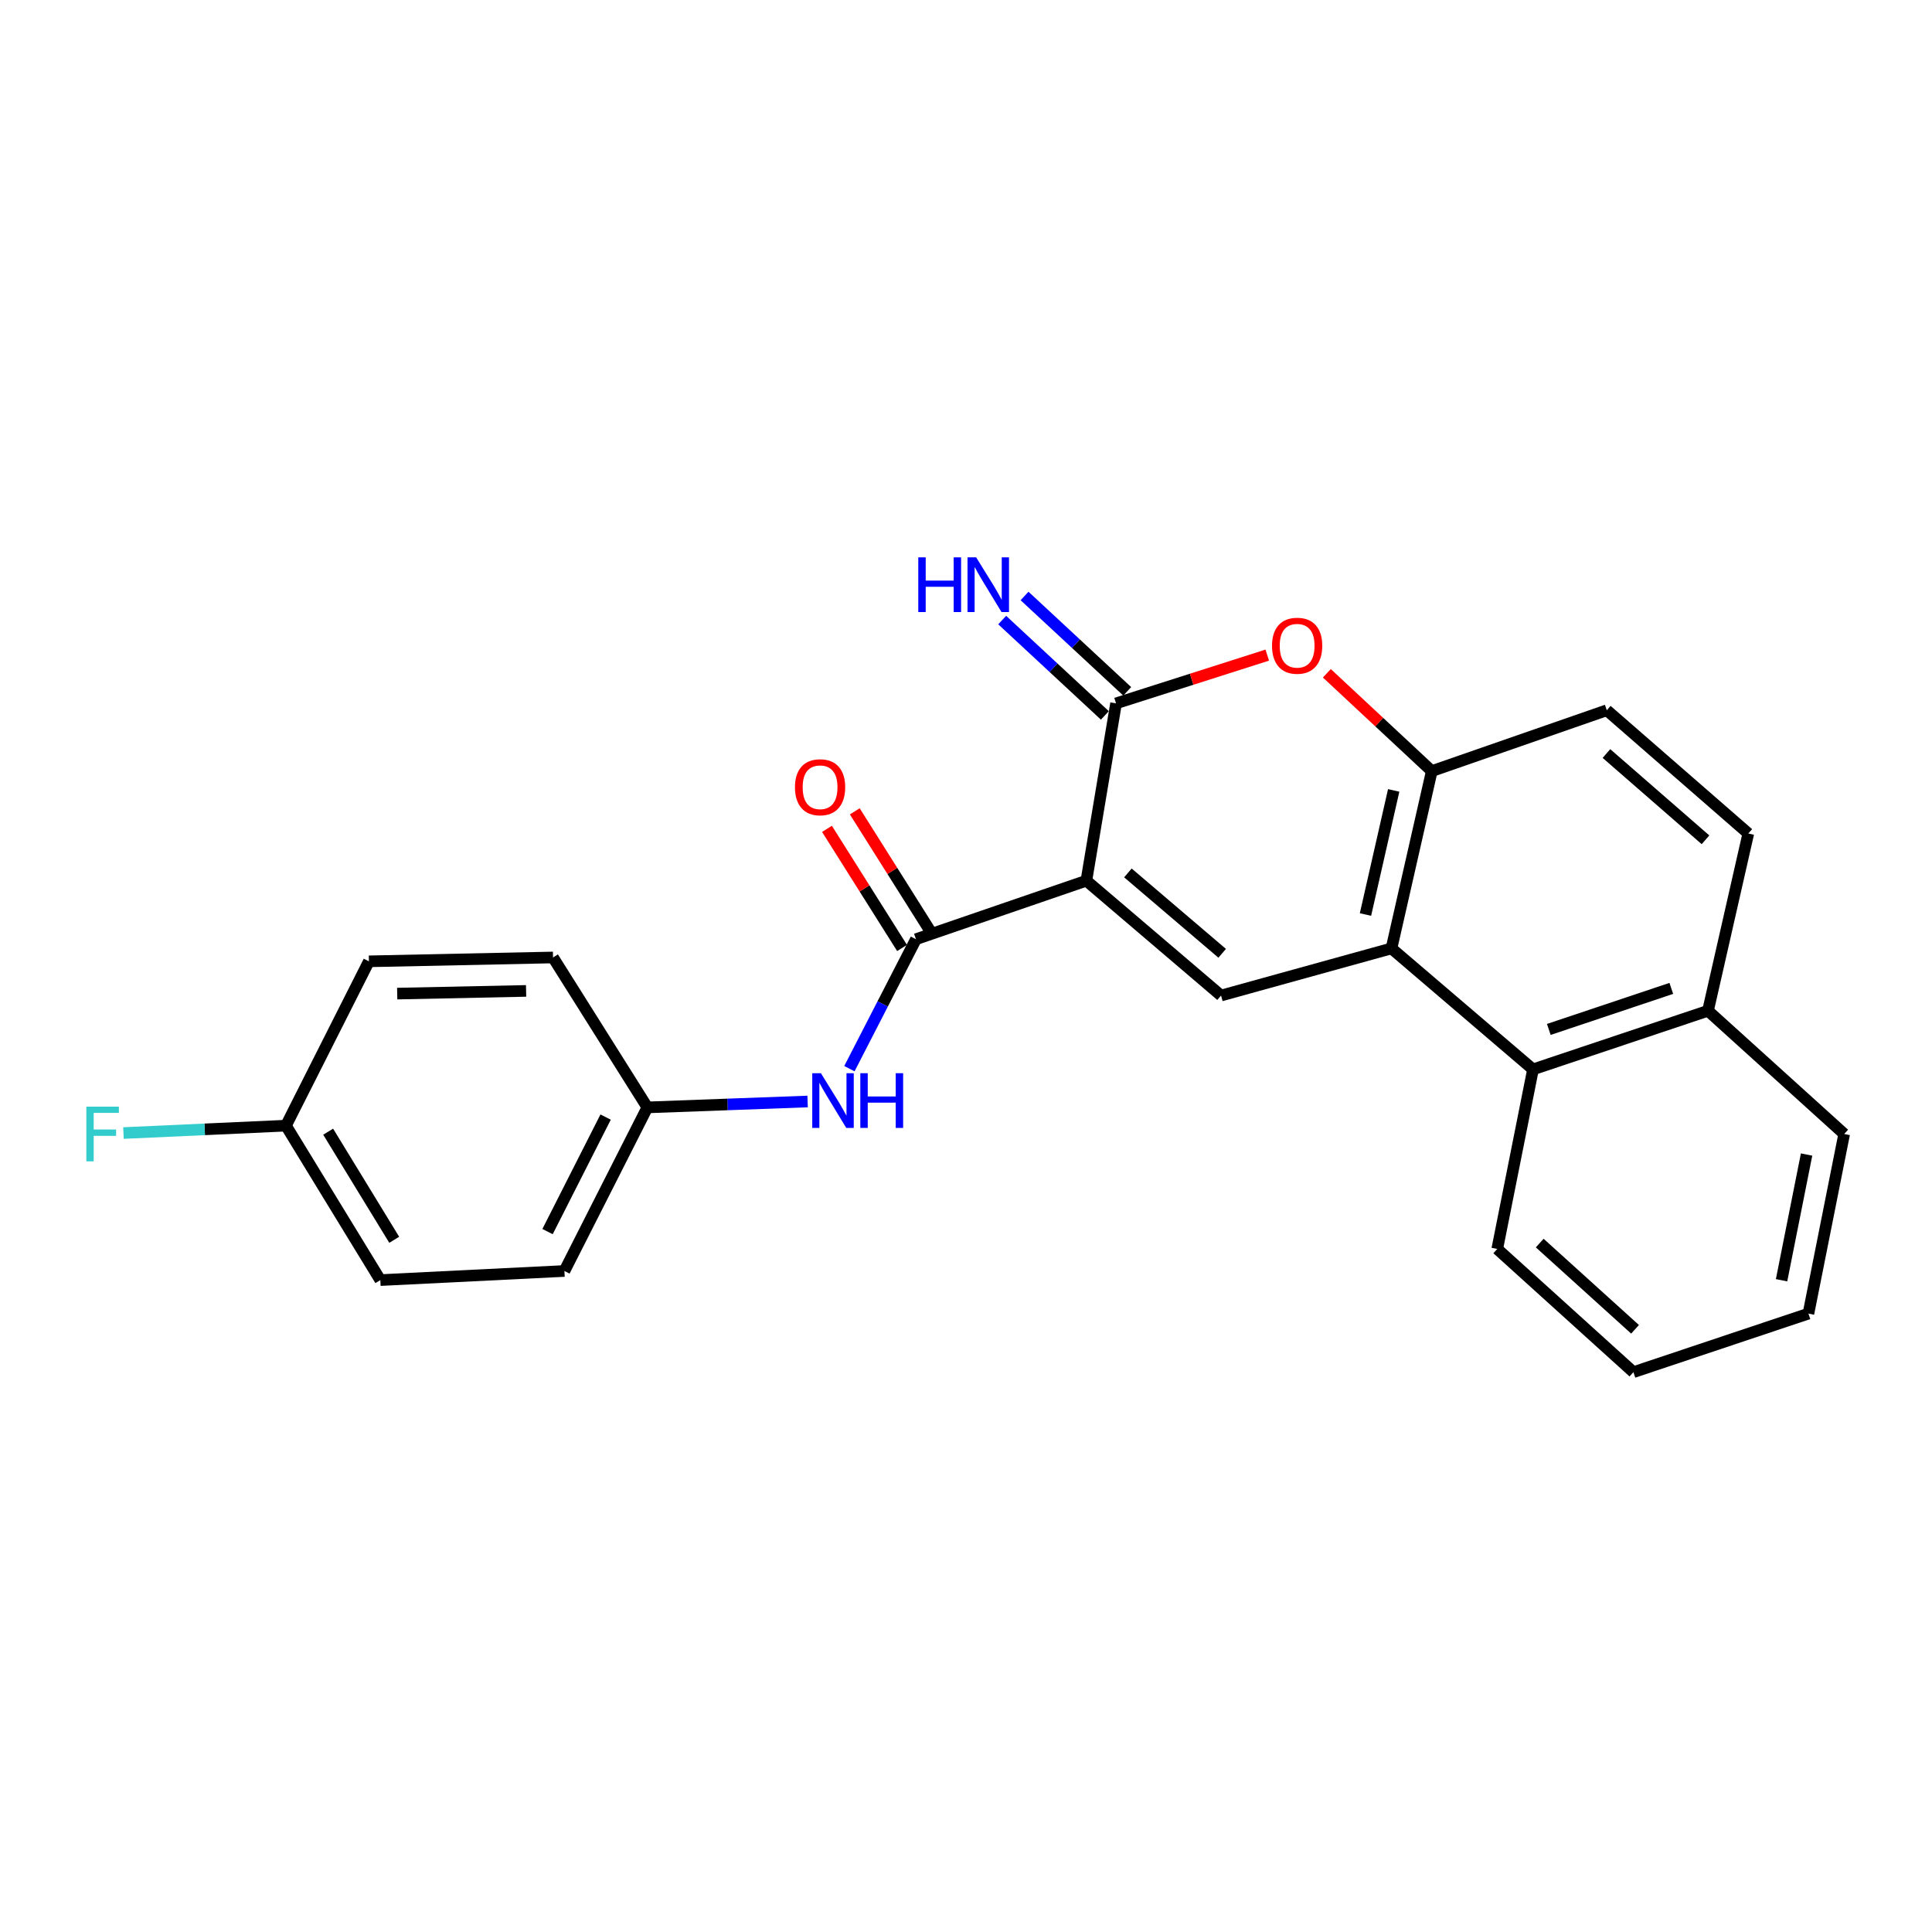 <?xml version='1.0' encoding='iso-8859-1'?>
<svg version='1.1' baseProfile='full'
              xmlns='http://www.w3.org/2000/svg'
                      xmlns:rdkit='http://www.rdkit.org/xml'
                      xmlns:xlink='http://www.w3.org/1999/xlink'
                  xml:space='preserve'
width='1000px' height='1000px' viewBox='0 0 1000 1000'>
<!-- END OF HEADER -->
<rect style='opacity:1.0;fill:#FFFFFF;stroke:none' width='1000' height='1000' x='0' y='0'> </rect>
<path class='bond-0' d='M 562.307,455.847 L 577.665,364.062' style='fill:none;fill-rule:evenodd;stroke:#000000;stroke-width:6px;stroke-linecap:butt;stroke-linejoin:miter;stroke-opacity:1' />
<path class='bond-1' d='M 562.307,455.847 L 632.015,515.291' style='fill:none;fill-rule:evenodd;stroke:#000000;stroke-width:6px;stroke-linecap:butt;stroke-linejoin:miter;stroke-opacity:1' />
<path class='bond-1' d='M 583.802,451.82 L 632.597,493.431' style='fill:none;fill-rule:evenodd;stroke:#000000;stroke-width:6px;stroke-linecap:butt;stroke-linejoin:miter;stroke-opacity:1' />
<path class='bond-2' d='M 562.307,455.847 L 474.095,486.136' style='fill:none;fill-rule:evenodd;stroke:#000000;stroke-width:6px;stroke-linecap:butt;stroke-linejoin:miter;stroke-opacity:1' />
<path class='bond-4' d='M 577.665,364.062 L 616.8,351.574' style='fill:none;fill-rule:evenodd;stroke:#000000;stroke-width:6px;stroke-linecap:butt;stroke-linejoin:miter;stroke-opacity:1' />
<path class='bond-4' d='M 616.8,351.574 L 655.936,339.085' style='fill:none;fill-rule:evenodd;stroke:#FF0000;stroke-width:6px;stroke-linecap:butt;stroke-linejoin:miter;stroke-opacity:1' />
<path class='bond-8' d='M 583.452,357.83 L 556.878,333.154' style='fill:none;fill-rule:evenodd;stroke:#000000;stroke-width:6px;stroke-linecap:butt;stroke-linejoin:miter;stroke-opacity:1' />
<path class='bond-8' d='M 556.878,333.154 L 530.304,308.478' style='fill:none;fill-rule:evenodd;stroke:#0000FF;stroke-width:6px;stroke-linecap:butt;stroke-linejoin:miter;stroke-opacity:1' />
<path class='bond-8' d='M 571.877,370.295 L 545.303,345.62' style='fill:none;fill-rule:evenodd;stroke:#000000;stroke-width:6px;stroke-linecap:butt;stroke-linejoin:miter;stroke-opacity:1' />
<path class='bond-8' d='M 545.303,345.62 L 518.729,320.944' style='fill:none;fill-rule:evenodd;stroke:#0000FF;stroke-width:6px;stroke-linecap:butt;stroke-linejoin:miter;stroke-opacity:1' />
<path class='bond-3' d='M 632.015,515.291 L 720.227,490.89' style='fill:none;fill-rule:evenodd;stroke:#000000;stroke-width:6px;stroke-linecap:butt;stroke-linejoin:miter;stroke-opacity:1' />
<path class='bond-6' d='M 474.095,486.136 L 456.872,519.64' style='fill:none;fill-rule:evenodd;stroke:#000000;stroke-width:6px;stroke-linecap:butt;stroke-linejoin:miter;stroke-opacity:1' />
<path class='bond-6' d='M 456.872,519.64 L 439.648,553.143' style='fill:none;fill-rule:evenodd;stroke:#0000FF;stroke-width:6px;stroke-linecap:butt;stroke-linejoin:miter;stroke-opacity:1' />
<path class='bond-9' d='M 481.291,481.601 L 461.863,450.773' style='fill:none;fill-rule:evenodd;stroke:#000000;stroke-width:6px;stroke-linecap:butt;stroke-linejoin:miter;stroke-opacity:1' />
<path class='bond-9' d='M 461.863,450.773 L 442.435,419.945' style='fill:none;fill-rule:evenodd;stroke:#FF0000;stroke-width:6px;stroke-linecap:butt;stroke-linejoin:miter;stroke-opacity:1' />
<path class='bond-9' d='M 466.9,490.671 L 447.471,459.843' style='fill:none;fill-rule:evenodd;stroke:#000000;stroke-width:6px;stroke-linecap:butt;stroke-linejoin:miter;stroke-opacity:1' />
<path class='bond-9' d='M 447.471,459.843 L 428.043,429.015' style='fill:none;fill-rule:evenodd;stroke:#FF0000;stroke-width:6px;stroke-linecap:butt;stroke-linejoin:miter;stroke-opacity:1' />
<path class='bond-5' d='M 720.227,490.89 L 741.085,399.124' style='fill:none;fill-rule:evenodd;stroke:#000000;stroke-width:6px;stroke-linecap:butt;stroke-linejoin:miter;stroke-opacity:1' />
<path class='bond-5' d='M 706.768,473.355 L 721.368,409.119' style='fill:none;fill-rule:evenodd;stroke:#000000;stroke-width:6px;stroke-linecap:butt;stroke-linejoin:miter;stroke-opacity:1' />
<path class='bond-7' d='M 720.227,490.89 L 793.479,553.509' style='fill:none;fill-rule:evenodd;stroke:#000000;stroke-width:6px;stroke-linecap:butt;stroke-linejoin:miter;stroke-opacity:1' />
<path class='bond-24' d='M 686.778,348.492 L 713.931,373.808' style='fill:none;fill-rule:evenodd;stroke:#FF0000;stroke-width:6px;stroke-linecap:butt;stroke-linejoin:miter;stroke-opacity:1' />
<path class='bond-24' d='M 713.931,373.808 L 741.085,399.124' style='fill:none;fill-rule:evenodd;stroke:#000000;stroke-width:6px;stroke-linecap:butt;stroke-linejoin:miter;stroke-opacity:1' />
<path class='bond-10' d='M 741.085,399.124 L 831.678,367.625' style='fill:none;fill-rule:evenodd;stroke:#000000;stroke-width:6px;stroke-linecap:butt;stroke-linejoin:miter;stroke-opacity:1' />
<path class='bond-13' d='M 418.018,570.135 L 376.547,571.66' style='fill:none;fill-rule:evenodd;stroke:#0000FF;stroke-width:6px;stroke-linecap:butt;stroke-linejoin:miter;stroke-opacity:1' />
<path class='bond-13' d='M 376.547,571.66 L 335.077,573.186' style='fill:none;fill-rule:evenodd;stroke:#000000;stroke-width:6px;stroke-linecap:butt;stroke-linejoin:miter;stroke-opacity:1' />
<path class='bond-11' d='M 793.479,553.509 L 884.053,523.173' style='fill:none;fill-rule:evenodd;stroke:#000000;stroke-width:6px;stroke-linecap:butt;stroke-linejoin:miter;stroke-opacity:1' />
<path class='bond-11' d='M 801.662,532.829 L 865.065,511.593' style='fill:none;fill-rule:evenodd;stroke:#000000;stroke-width:6px;stroke-linecap:butt;stroke-linejoin:miter;stroke-opacity:1' />
<path class='bond-20' d='M 793.479,553.509 L 774.974,646.456' style='fill:none;fill-rule:evenodd;stroke:#000000;stroke-width:6px;stroke-linecap:butt;stroke-linejoin:miter;stroke-opacity:1' />
<path class='bond-26' d='M 831.678,367.625 L 904.92,431.417' style='fill:none;fill-rule:evenodd;stroke:#000000;stroke-width:6px;stroke-linecap:butt;stroke-linejoin:miter;stroke-opacity:1' />
<path class='bond-26' d='M 831.492,390.022 L 882.761,434.676' style='fill:none;fill-rule:evenodd;stroke:#000000;stroke-width:6px;stroke-linecap:butt;stroke-linejoin:miter;stroke-opacity:1' />
<path class='bond-12' d='M 884.053,523.173 L 904.92,431.417' style='fill:none;fill-rule:evenodd;stroke:#000000;stroke-width:6px;stroke-linecap:butt;stroke-linejoin:miter;stroke-opacity:1' />
<path class='bond-21' d='M 884.053,523.173 L 954.545,586.955' style='fill:none;fill-rule:evenodd;stroke:#000000;stroke-width:6px;stroke-linecap:butt;stroke-linejoin:miter;stroke-opacity:1' />
<path class='bond-16' d='M 335.077,573.186 L 286.246,495.587' style='fill:none;fill-rule:evenodd;stroke:#000000;stroke-width:6px;stroke-linecap:butt;stroke-linejoin:miter;stroke-opacity:1' />
<path class='bond-17' d='M 335.077,573.186 L 292.143,657.863' style='fill:none;fill-rule:evenodd;stroke:#000000;stroke-width:6px;stroke-linecap:butt;stroke-linejoin:miter;stroke-opacity:1' />
<path class='bond-17' d='M 313.465,578.194 L 283.411,637.469' style='fill:none;fill-rule:evenodd;stroke:#000000;stroke-width:6px;stroke-linecap:butt;stroke-linejoin:miter;stroke-opacity:1' />
<path class='bond-14' d='M 148.012,582.636 L 196.862,662.579' style='fill:none;fill-rule:evenodd;stroke:#000000;stroke-width:6px;stroke-linecap:butt;stroke-linejoin:miter;stroke-opacity:1' />
<path class='bond-14' d='M 169.855,585.758 L 204.05,641.718' style='fill:none;fill-rule:evenodd;stroke:#000000;stroke-width:6px;stroke-linecap:butt;stroke-linejoin:miter;stroke-opacity:1' />
<path class='bond-15' d='M 148.012,582.636 L 105.958,584.55' style='fill:none;fill-rule:evenodd;stroke:#000000;stroke-width:6px;stroke-linecap:butt;stroke-linejoin:miter;stroke-opacity:1' />
<path class='bond-15' d='M 105.958,584.55 L 63.904,586.464' style='fill:none;fill-rule:evenodd;stroke:#33CCCC;stroke-width:6px;stroke-linecap:butt;stroke-linejoin:miter;stroke-opacity:1' />
<path class='bond-25' d='M 148.012,582.636 L 190.946,497.581' style='fill:none;fill-rule:evenodd;stroke:#000000;stroke-width:6px;stroke-linecap:butt;stroke-linejoin:miter;stroke-opacity:1' />
<path class='bond-18' d='M 286.246,495.587 L 190.946,497.581' style='fill:none;fill-rule:evenodd;stroke:#000000;stroke-width:6px;stroke-linecap:butt;stroke-linejoin:miter;stroke-opacity:1' />
<path class='bond-18' d='M 272.307,512.893 L 205.597,514.289' style='fill:none;fill-rule:evenodd;stroke:#000000;stroke-width:6px;stroke-linecap:butt;stroke-linejoin:miter;stroke-opacity:1' />
<path class='bond-19' d='M 292.143,657.863 L 196.862,662.579' style='fill:none;fill-rule:evenodd;stroke:#000000;stroke-width:6px;stroke-linecap:butt;stroke-linejoin:miter;stroke-opacity:1' />
<path class='bond-22' d='M 774.974,646.456 L 845.457,710.229' style='fill:none;fill-rule:evenodd;stroke:#000000;stroke-width:6px;stroke-linecap:butt;stroke-linejoin:miter;stroke-opacity:1' />
<path class='bond-22' d='M 796.96,643.408 L 846.298,688.049' style='fill:none;fill-rule:evenodd;stroke:#000000;stroke-width:6px;stroke-linecap:butt;stroke-linejoin:miter;stroke-opacity:1' />
<path class='bond-27' d='M 954.545,586.955 L 936.041,679.921' style='fill:none;fill-rule:evenodd;stroke:#000000;stroke-width:6px;stroke-linecap:butt;stroke-linejoin:miter;stroke-opacity:1' />
<path class='bond-27' d='M 935.086,597.579 L 922.133,662.655' style='fill:none;fill-rule:evenodd;stroke:#000000;stroke-width:6px;stroke-linecap:butt;stroke-linejoin:miter;stroke-opacity:1' />
<path class='bond-23' d='M 845.457,710.229 L 936.041,679.921' style='fill:none;fill-rule:evenodd;stroke:#000000;stroke-width:6px;stroke-linecap:butt;stroke-linejoin:miter;stroke-opacity:1' />
<path  class='atom-5' d='M 658.396 334.231
Q 658.396 327.431, 661.756 323.631
Q 665.116 319.831, 671.396 319.831
Q 677.676 319.831, 681.036 323.631
Q 684.396 327.431, 684.396 334.231
Q 684.396 341.111, 680.996 345.031
Q 677.596 348.911, 671.396 348.911
Q 665.156 348.911, 661.756 345.031
Q 658.396 341.151, 658.396 334.231
M 671.396 345.711
Q 675.716 345.711, 678.036 342.831
Q 680.396 339.911, 680.396 334.231
Q 680.396 328.671, 678.036 325.871
Q 675.716 323.031, 671.396 323.031
Q 667.076 323.031, 664.716 325.831
Q 662.396 328.631, 662.396 334.231
Q 662.396 339.951, 664.716 342.831
Q 667.076 345.711, 671.396 345.711
' fill='#FF0000'/>
<path  class='atom-7' d='M 424.901 555.491
L 434.181 570.491
Q 435.101 571.971, 436.581 574.651
Q 438.061 577.331, 438.141 577.491
L 438.141 555.491
L 441.901 555.491
L 441.901 583.811
L 438.021 583.811
L 428.061 567.411
Q 426.901 565.491, 425.661 563.291
Q 424.461 561.091, 424.101 560.411
L 424.101 583.811
L 420.421 583.811
L 420.421 555.491
L 424.901 555.491
' fill='#0000FF'/>
<path  class='atom-7' d='M 445.301 555.491
L 449.141 555.491
L 449.141 567.531
L 463.621 567.531
L 463.621 555.491
L 467.461 555.491
L 467.461 583.811
L 463.621 583.811
L 463.621 570.731
L 449.141 570.731
L 449.141 583.811
L 445.301 583.811
L 445.301 555.491
' fill='#0000FF'/>
<path  class='atom-9' d='M 475.3 288.483
L 479.14 288.483
L 479.14 300.523
L 493.62 300.523
L 493.62 288.483
L 497.46 288.483
L 497.46 316.803
L 493.62 316.803
L 493.62 303.723
L 479.14 303.723
L 479.14 316.803
L 475.3 316.803
L 475.3 288.483
' fill='#0000FF'/>
<path  class='atom-9' d='M 505.26 288.483
L 514.54 303.483
Q 515.46 304.963, 516.94 307.643
Q 518.42 310.323, 518.5 310.483
L 518.5 288.483
L 522.26 288.483
L 522.26 316.803
L 518.38 316.803
L 508.42 300.403
Q 507.26 298.483, 506.02 296.283
Q 504.82 294.083, 504.46 293.403
L 504.46 316.803
L 500.78 316.803
L 500.78 288.483
L 505.26 288.483
' fill='#0000FF'/>
<path  class='atom-10' d='M 411.47 407.474
Q 411.47 400.674, 414.83 396.874
Q 418.19 393.074, 424.47 393.074
Q 430.75 393.074, 434.11 396.874
Q 437.47 400.674, 437.47 407.474
Q 437.47 414.354, 434.07 418.274
Q 430.67 422.154, 424.47 422.154
Q 418.23 422.154, 414.83 418.274
Q 411.47 414.394, 411.47 407.474
M 424.47 418.954
Q 428.79 418.954, 431.11 416.074
Q 433.47 413.154, 433.47 407.474
Q 433.47 401.914, 431.11 399.114
Q 428.79 396.274, 424.47 396.274
Q 420.15 396.274, 417.79 399.074
Q 415.47 401.874, 415.47 407.474
Q 415.47 413.194, 417.79 416.074
Q 420.15 418.954, 424.47 418.954
' fill='#FF0000'/>
<path  class='atom-16' d='M 44.689 572.795
L 61.529 572.795
L 61.529 576.035
L 48.489 576.035
L 48.489 584.635
L 60.089 584.635
L 60.089 587.915
L 48.489 587.915
L 48.489 601.115
L 44.689 601.115
L 44.689 572.795
' fill='#33CCCC'/>
</svg>

